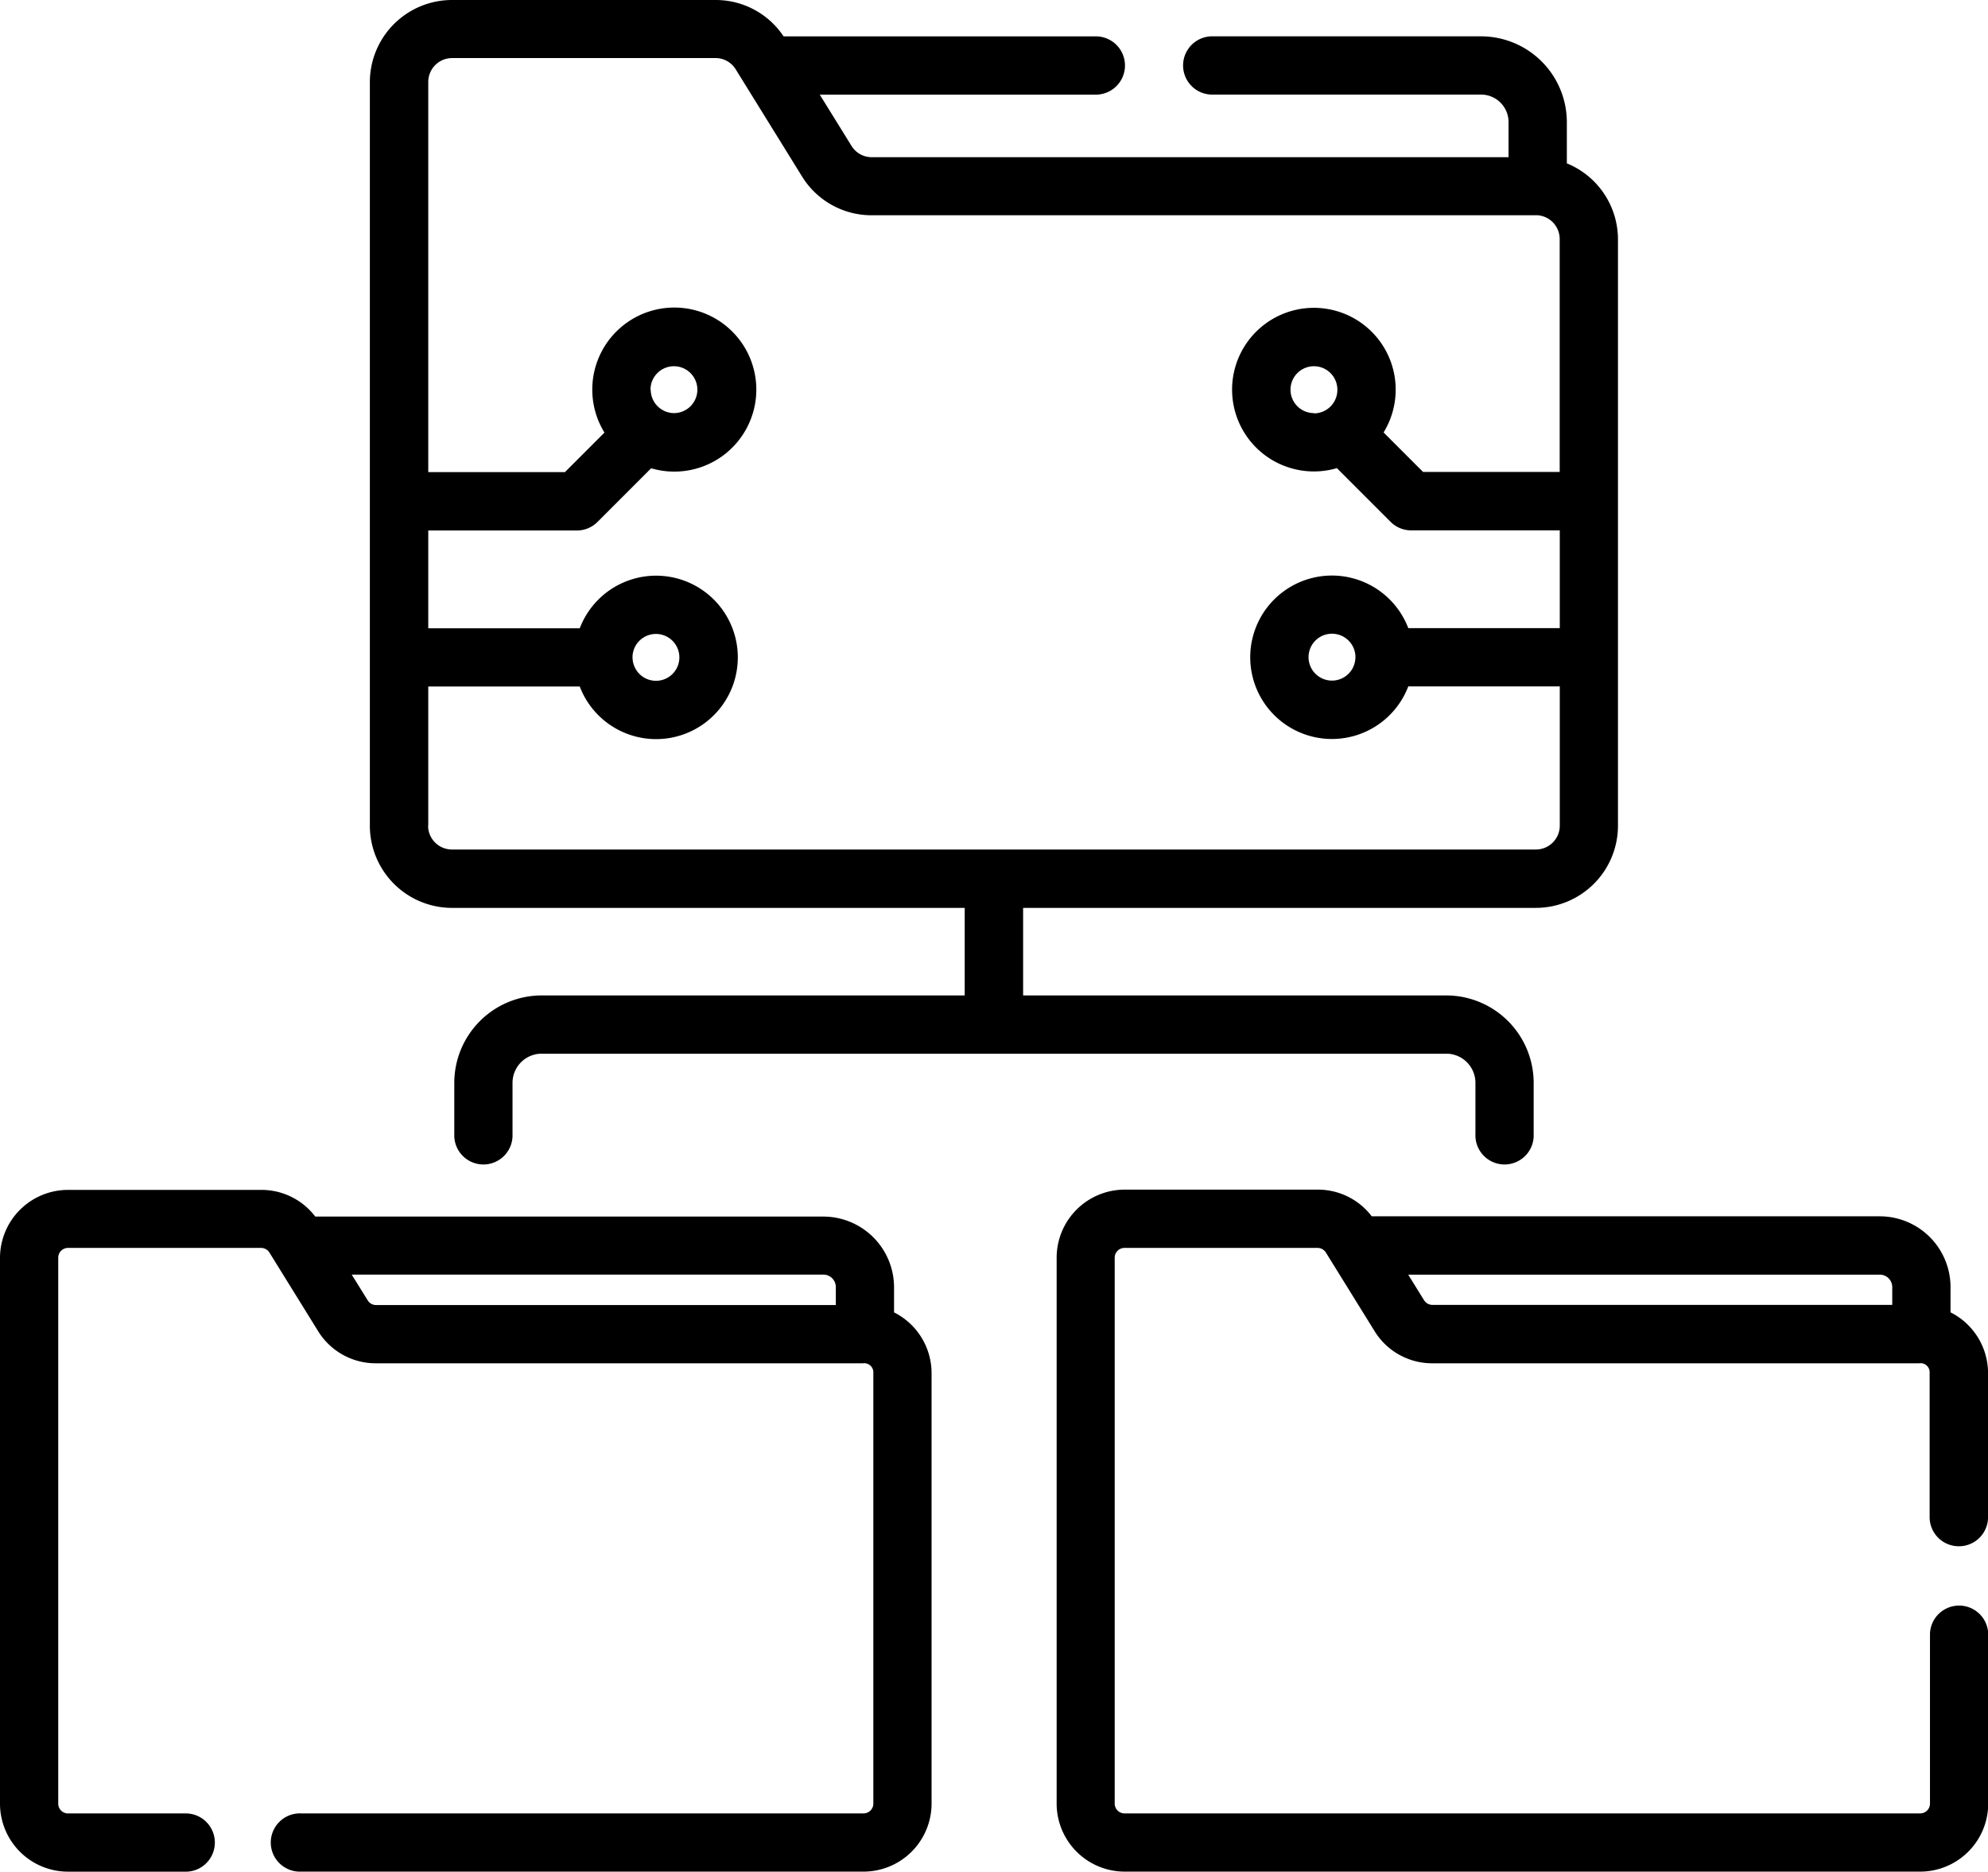 <?xml version="1.0" encoding="UTF-8"?> <svg xmlns="http://www.w3.org/2000/svg" width="45.301" height="42.647" viewBox="0 0 45.301 42.647"><g id="root-directory" transform="translate(0 -15)"><path id="Tracé_144" data-name="Tracé 144" d="M120.493,39.673v1.171a.664.664,0,1,0,1.327,0V39.673a1.994,1.994,0,0,0-1.991-1.991h-9.643V35.687H121.87a1.873,1.873,0,0,0,1.871-1.871V20.453a1.873,1.873,0,0,0-1.165-1.731v-.939a1.957,1.957,0,0,0-1.955-1.955h-6.1a.664.664,0,1,0,0,1.327h6.1a.628.628,0,0,1,.627.627v.8H106.738a.541.541,0,0,1-.462-.257h0l-.724-1.169h6.317a.664.664,0,0,0,0-1.327h-7.141A1.857,1.857,0,0,0,103.175,15h-6A1.873,1.873,0,0,0,95.3,16.871V33.816a1.873,1.873,0,0,0,1.871,1.871h11.684v1.995H99.215a1.994,1.994,0,0,0-1.991,1.991v1.171a.664.664,0,1,0,1.327,0V39.673a.665.665,0,0,1,.664-.664h20.614A.665.665,0,0,1,120.493,39.673ZM96.631,33.816V30.643h3.452a1.862,1.862,0,1,0,0-1.327H96.631V27.088h3.386a.664.664,0,0,0,.469-.194l1.224-1.224a1.869,1.869,0,1,0-1.064-.813l-.9.9H96.631v-8.89a.544.544,0,0,1,.544-.544h6a.54.54,0,0,1,.462.257l1.51,2.439h0a1.859,1.859,0,0,0,1.591.886c20.753,0,13.648,0,15.175,0a.544.544,0,0,1,.5.541v5.308H119.3l-.9-.9a1.864,1.864,0,1,0-1.064.813l1.224,1.224a.663.663,0,0,0,.469.194h3.386v2.228h-3.452a1.862,1.862,0,1,0,0,1.327h3.452v3.173a.544.544,0,0,1-.544.544h-24.7a.544.544,0,0,1-.544-.544Zm4.654-3.837a.534.534,0,1,1,.534.534A.535.535,0,0,1,101.286,29.98Zm.41-6.1a.534.534,0,1,1,.534.534A.535.535,0,0,1,101.7,23.884Zm15.118.534a.534.534,0,1,1,.534-.534A.535.535,0,0,1,116.814,24.419Zm.945,5.561a.534.534,0,1,1-.534-.534A.535.535,0,0,1,117.759,29.98Z" transform="translate(-86.872)"></path><path id="Tracé_145" data-name="Tracé 145" d="M292.645,329.5a.663.663,0,0,0,.664-.664v-3.283a1.55,1.55,0,0,0-.855-1.383v-.577a1.613,1.613,0,0,0-1.611-1.611H279.265a1.538,1.538,0,0,0-1.23-.608h-4.4a1.552,1.552,0,0,0-1.55,1.55v12.44a1.552,1.552,0,0,0,1.55,1.55h18.128a1.552,1.552,0,0,0,1.55-1.55V331.49a.664.664,0,0,0-1.327,0v3.874a.223.223,0,0,1-.223.223H273.631a.223.223,0,0,1-.223-.223V322.925a.223.223,0,0,1,.223-.223h4.4a.224.224,0,0,1,.189.105l1.109,1.79a1.54,1.54,0,0,0,1.318.734h11.094a.207.207,0,0,1,.237.223v3.283A.664.664,0,0,0,292.645,329.5Zm-12.184-5.6-.365-.589h10.746a.284.284,0,0,1,.284.284V324H280.651A.221.221,0,0,1,280.462,323.9Z" transform="translate(-248.007 -279.267)"></path><path id="Tracé_146" data-name="Tracé 146" d="M20.373,324.172V323.6a1.613,1.613,0,0,0-1.611-1.611H7.184a1.538,1.538,0,0,0-1.23-.608H1.55A1.551,1.551,0,0,0,0,322.926v12.44a1.551,1.551,0,0,0,1.55,1.55H4.206a.664.664,0,1,0,0-1.327H1.55a.223.223,0,0,1-.223-.223V322.926a.223.223,0,0,1,.223-.223h4.4a.224.224,0,0,1,.189.105l1.109,1.79a1.54,1.54,0,0,0,1.318.734H19.664a.209.209,0,0,1,.237.223v9.81a.223.223,0,0,1-.223.223H6.86a.664.664,0,1,0,0,1.327H19.678a1.552,1.552,0,0,0,1.55-1.55v-9.81a1.55,1.55,0,0,0-.855-1.383ZM8.38,323.9l-.365-.589H18.762a.284.284,0,0,1,.284.284v.41H8.57a.221.221,0,0,1-.189-.105Z" transform="translate(0 -279.268)"></path></g></svg> 